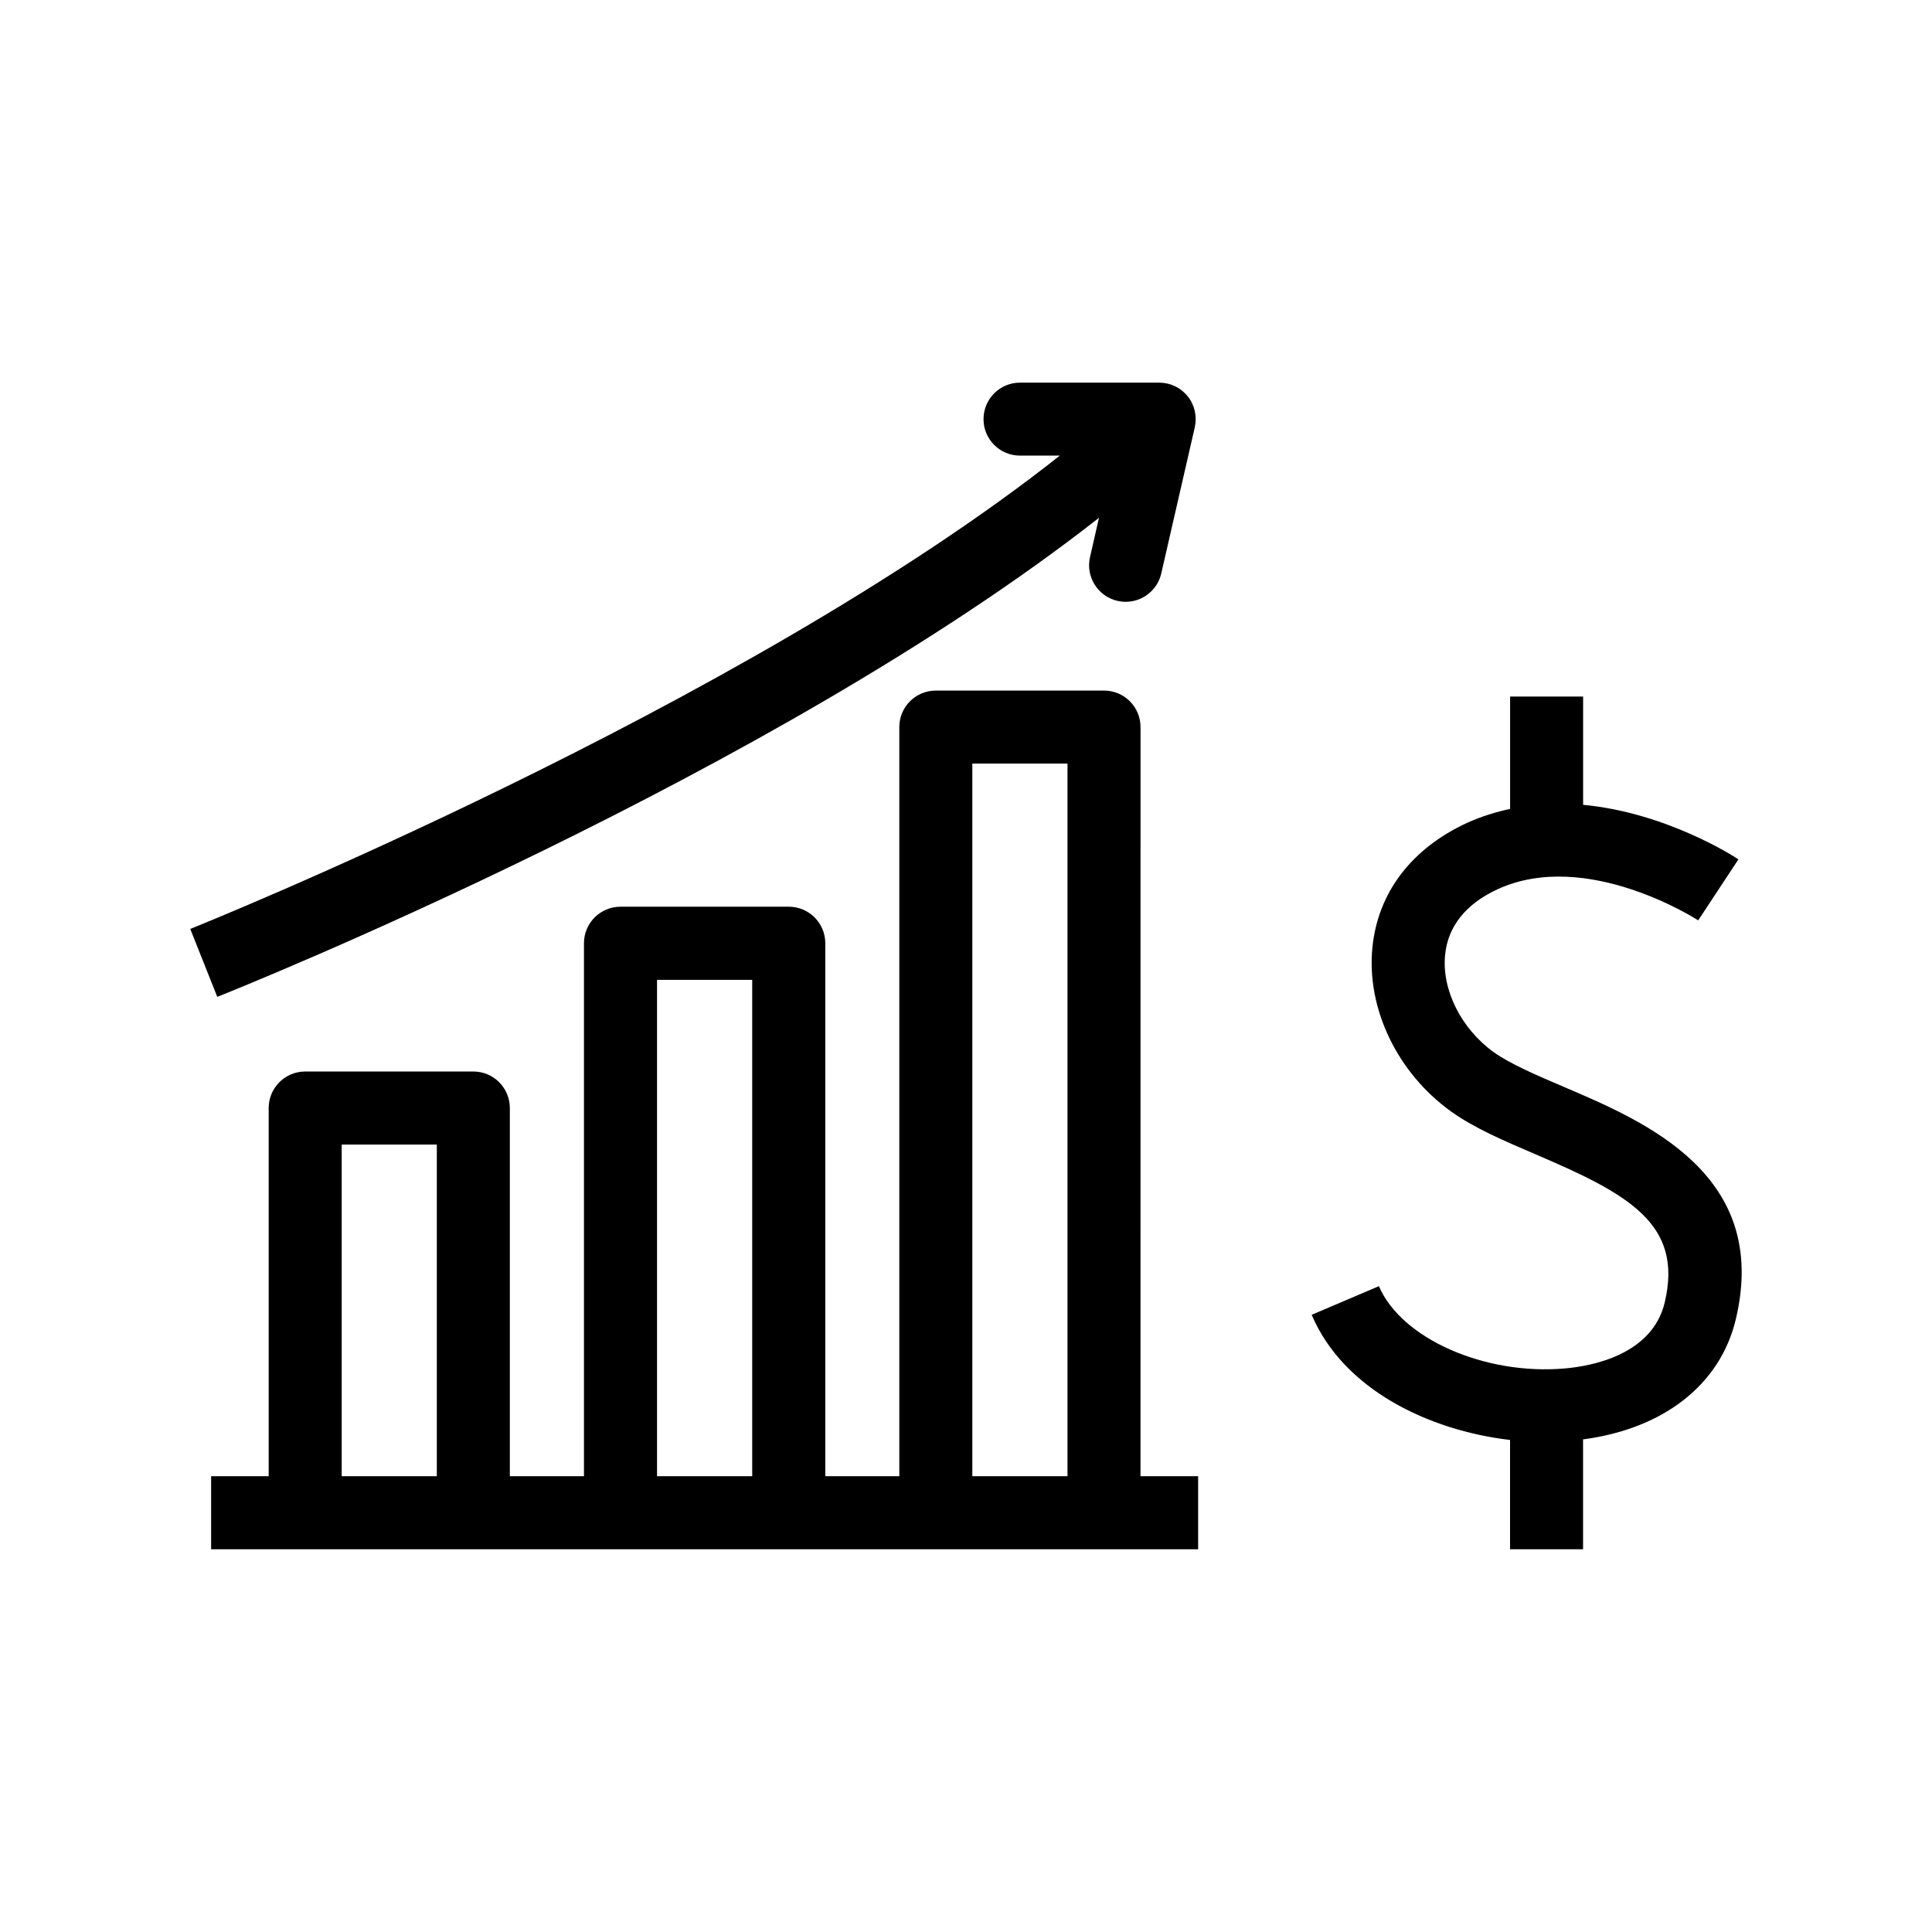 <?xml version="1.0" encoding="UTF-8"?>
<!-- Uploaded to: ICON Repo, www.svgrepo.com, Generator: ICON Repo Mixer Tools -->
<svg fill="#000000" width="800px" height="800px" version="1.1" viewBox="144 144 512 512" xmlns="http://www.w3.org/2000/svg">
 <g>
  <path d="m446.25 336.66c0-5.32-4.328-9.652-9.668-9.652h-44.57c-5.352 0-9.684 4.328-9.684 9.652v198.55h-19.617v-141.24c0-5.352-4.328-9.684-9.684-9.684h-44.586c-5.352 0-9.684 4.328-9.684 9.684v141.24h-19.645v-97.566c0-5.352-4.328-9.684-9.668-9.684h-44.555c-5.352 0-9.684 4.328-9.684 9.684v97.566h-15.258v19.363h261.57v-19.363h-15.273zm-186.49 198.55h-25.207v-87.883h25.207zm83.57 0h-25.207v-131.54h25.223v131.54zm83.57 0h-25.223v-188.86h25.223z"/>
  <path d="m558.52 432.07c-7.352-3.133-14.266-6.094-18.703-9.258-8.613-6.219-13.777-16.547-12.848-25.773 0.723-7.543 5.559-13.555 13.949-17.398 23.602-10.801 52.82 8.062 53.121 8.266l10.66-16.168c-1.086-0.738-19.113-12.391-41.156-14.453v-28.688h-19.348v29.773c-3.762 0.805-7.543 1.969-11.305 3.652-14.816 6.801-23.773 18.547-25.191 33.125-1.59 16.105 6.582 33.141 20.828 43.391 6.172 4.426 14.043 7.777 22.371 11.352 24.625 10.516 39.188 18.391 34.289 39.203-3.289 14.059-19.617 16.973-26.48 17.555-21.254 1.875-43.391-7.934-49.277-21.805l-17.82 7.59c8.344 19.68 30.844 30.621 52.57 33.172v28.969h19.348v-29.125c21.332-2.801 36.414-14.516 40.508-31.945 9.008-38.148-23.801-52.176-45.516-61.434z"/>
  <path d="m201.58 408.18c6.488-2.582 146.92-58.945 233.66-126.95l-2.379 10.422c-1.18 5.195 2.062 10.391 7.289 11.586 0.723 0.156 1.449 0.25 2.172 0.25 4.41 0 8.406-3.039 9.43-7.543l8.879-38.715c0.645-2.898-0.031-5.902-1.875-8.203-1.844-2.297-4.613-3.621-7.559-3.621h-36.887c-5.336 0-9.668 4.328-9.668 9.684 0 5.32 4.328 9.652 9.668 9.652h10.562c-84.695 66.949-228.86 124.79-230.45 125.44z"/>
 </g>
</svg>